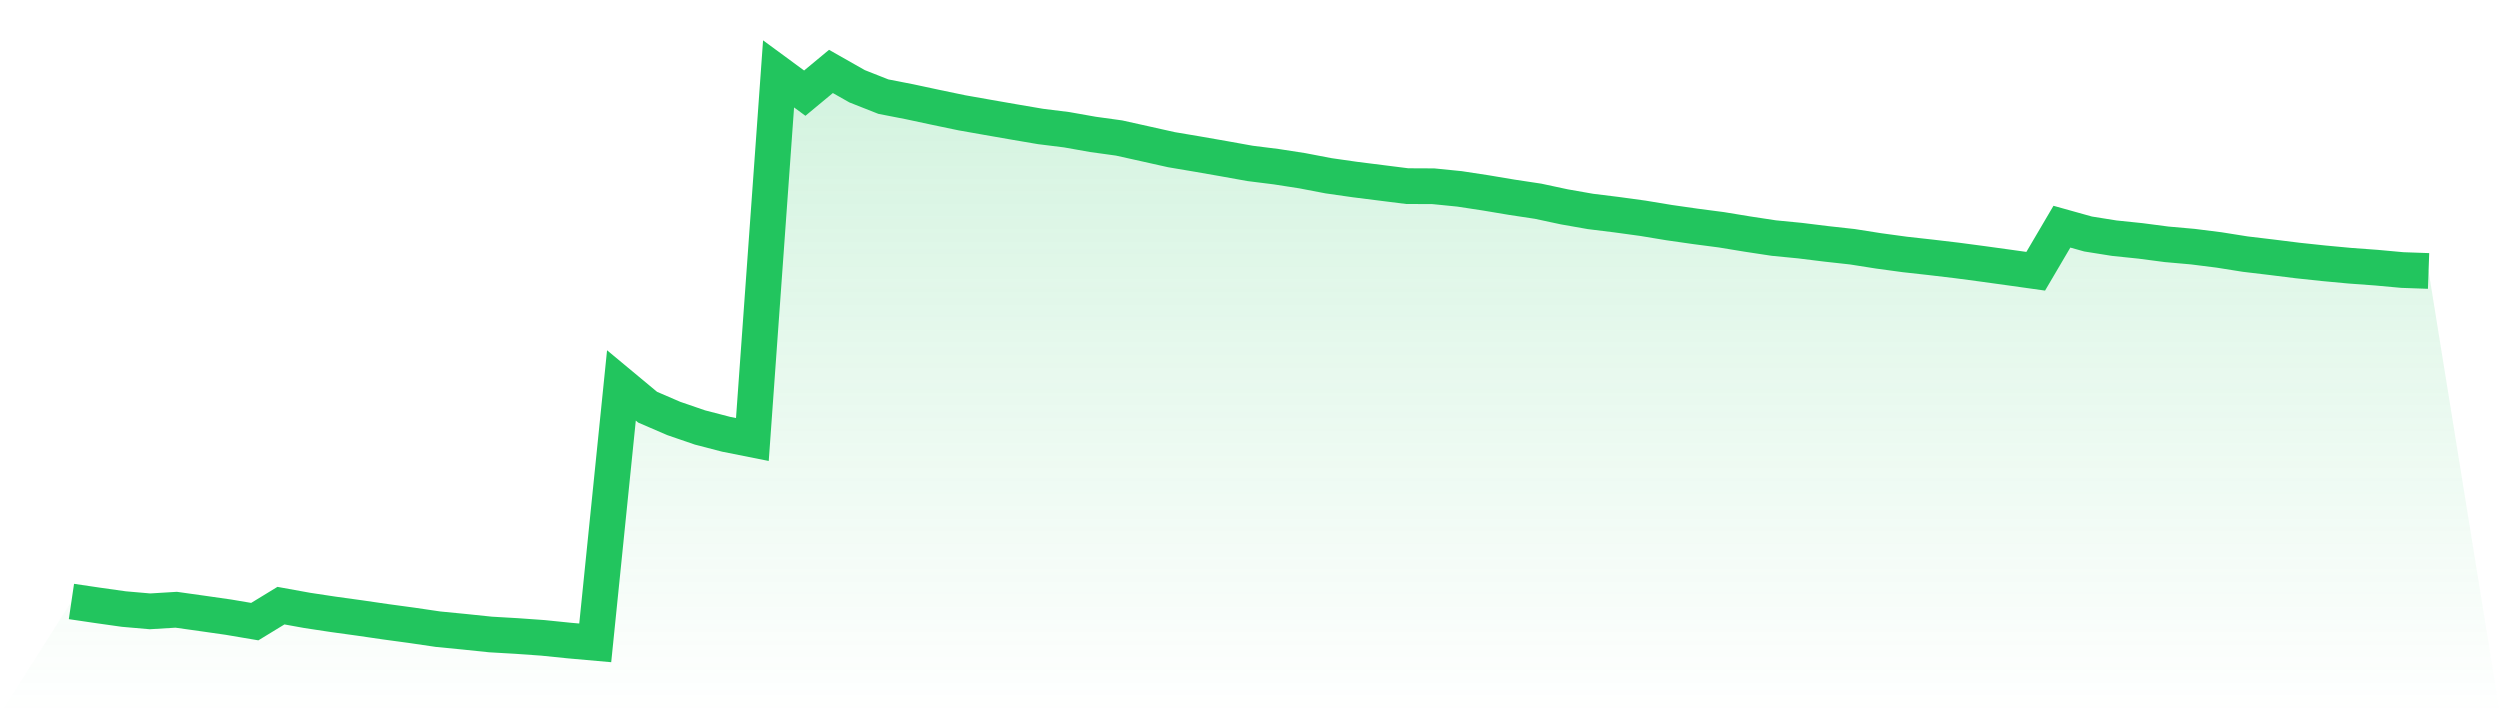 <svg viewBox="0 0 140 40" xmlns="http://www.w3.org/2000/svg">
<defs>
<linearGradient id="gradient" x1="0" x2="0" y1="0" y2="1">
<stop offset="0%" stop-color="#22c55e" stop-opacity="0.2"/>
<stop offset="100%" stop-color="#22c55e" stop-opacity="0"/>
</linearGradient>
</defs>
<path d="M4,33.683 L4,33.683 L5.467,33.9 L6.933,34.107 L8.4,34.235 L9.867,34.146 L11.333,34.352 L12.8,34.562 L14.267,34.811 L15.733,33.916 L17.2,34.182 L18.667,34.404 L20.133,34.606 L21.6,34.82 L23.067,35.019 L24.533,35.235 L26,35.378 L27.467,35.531 L28.933,35.616 L30.4,35.72 L31.867,35.87 L33.333,36 L34.8,21.584 L36.267,22.803 L37.733,23.435 L39.2,23.939 L40.667,24.32 L42.133,24.612 L43.6,4.138 L45.067,5.216 L46.533,4 L48,4.832 L49.467,5.411 L50.933,5.697 L52.4,6.011 L53.867,6.317 L55.333,6.576 L56.8,6.832 L58.267,7.082 L59.733,7.265 L61.2,7.525 L62.667,7.728 L64.133,8.054 L65.6,8.382 L67.067,8.63 L68.533,8.886 L70,9.15 L71.467,9.334 L72.933,9.562 L74.4,9.843 L75.867,10.053 L77.333,10.238 L78.8,10.423 L80.267,10.43 L81.733,10.577 L83.2,10.801 L84.667,11.047 L86.133,11.269 L87.6,11.583 L89.067,11.841 L90.533,12.022 L92,12.223 L93.467,12.466 L94.933,12.676 L96.4,12.868 L97.867,13.109 L99.333,13.332 L100.8,13.475 L102.267,13.656 L103.733,13.818 L105.2,14.049 L106.667,14.249 L108.133,14.412 L109.6,14.586 L111.067,14.781 L112.533,14.984 L114,15.19 L115.467,12.694 L116.933,13.104 L118.4,13.338 L119.867,13.49 L121.333,13.682 L122.8,13.812 L124.267,13.997 L125.733,14.23 L127.2,14.405 L128.667,14.588 L130.133,14.744 L131.6,14.881 L133.067,14.988 L134.533,15.122 L136,15.174 L140,40 L0,40 z" fill="url(#gradient)"/>
<path d="M4,33.683 L4,33.683 L5.467,33.9 L6.933,34.107 L8.4,34.235 L9.867,34.146 L11.333,34.352 L12.8,34.562 L14.267,34.811 L15.733,33.916 L17.2,34.182 L18.667,34.404 L20.133,34.606 L21.6,34.82 L23.067,35.019 L24.533,35.235 L26,35.378 L27.467,35.531 L28.933,35.616 L30.4,35.72 L31.867,35.87 L33.333,36 L34.8,21.584 L36.267,22.803 L37.733,23.435 L39.2,23.939 L40.667,24.32 L42.133,24.612 L43.6,4.138 L45.067,5.216 L46.533,4 L48,4.832 L49.467,5.411 L50.933,5.697 L52.4,6.011 L53.867,6.317 L55.333,6.576 L56.8,6.832 L58.267,7.082 L59.733,7.265 L61.2,7.525 L62.667,7.728 L64.133,8.054 L65.6,8.382 L67.067,8.63 L68.533,8.886 L70,9.15 L71.467,9.334 L72.933,9.562 L74.4,9.843 L75.867,10.053 L77.333,10.238 L78.8,10.423 L80.267,10.43 L81.733,10.577 L83.2,10.801 L84.667,11.047 L86.133,11.269 L87.6,11.583 L89.067,11.841 L90.533,12.022 L92,12.223 L93.467,12.466 L94.933,12.676 L96.4,12.868 L97.867,13.109 L99.333,13.332 L100.8,13.475 L102.267,13.656 L103.733,13.818 L105.2,14.049 L106.667,14.249 L108.133,14.412 L109.6,14.586 L111.067,14.781 L112.533,14.984 L114,15.19 L115.467,12.694 L116.933,13.104 L118.4,13.338 L119.867,13.49 L121.333,13.682 L122.8,13.812 L124.267,13.997 L125.733,14.23 L127.2,14.405 L128.667,14.588 L130.133,14.744 L131.6,14.881 L133.067,14.988 L134.533,15.122 L136,15.174" fill="none" stroke="#22c55e" stroke-width="2"/>
</svg>